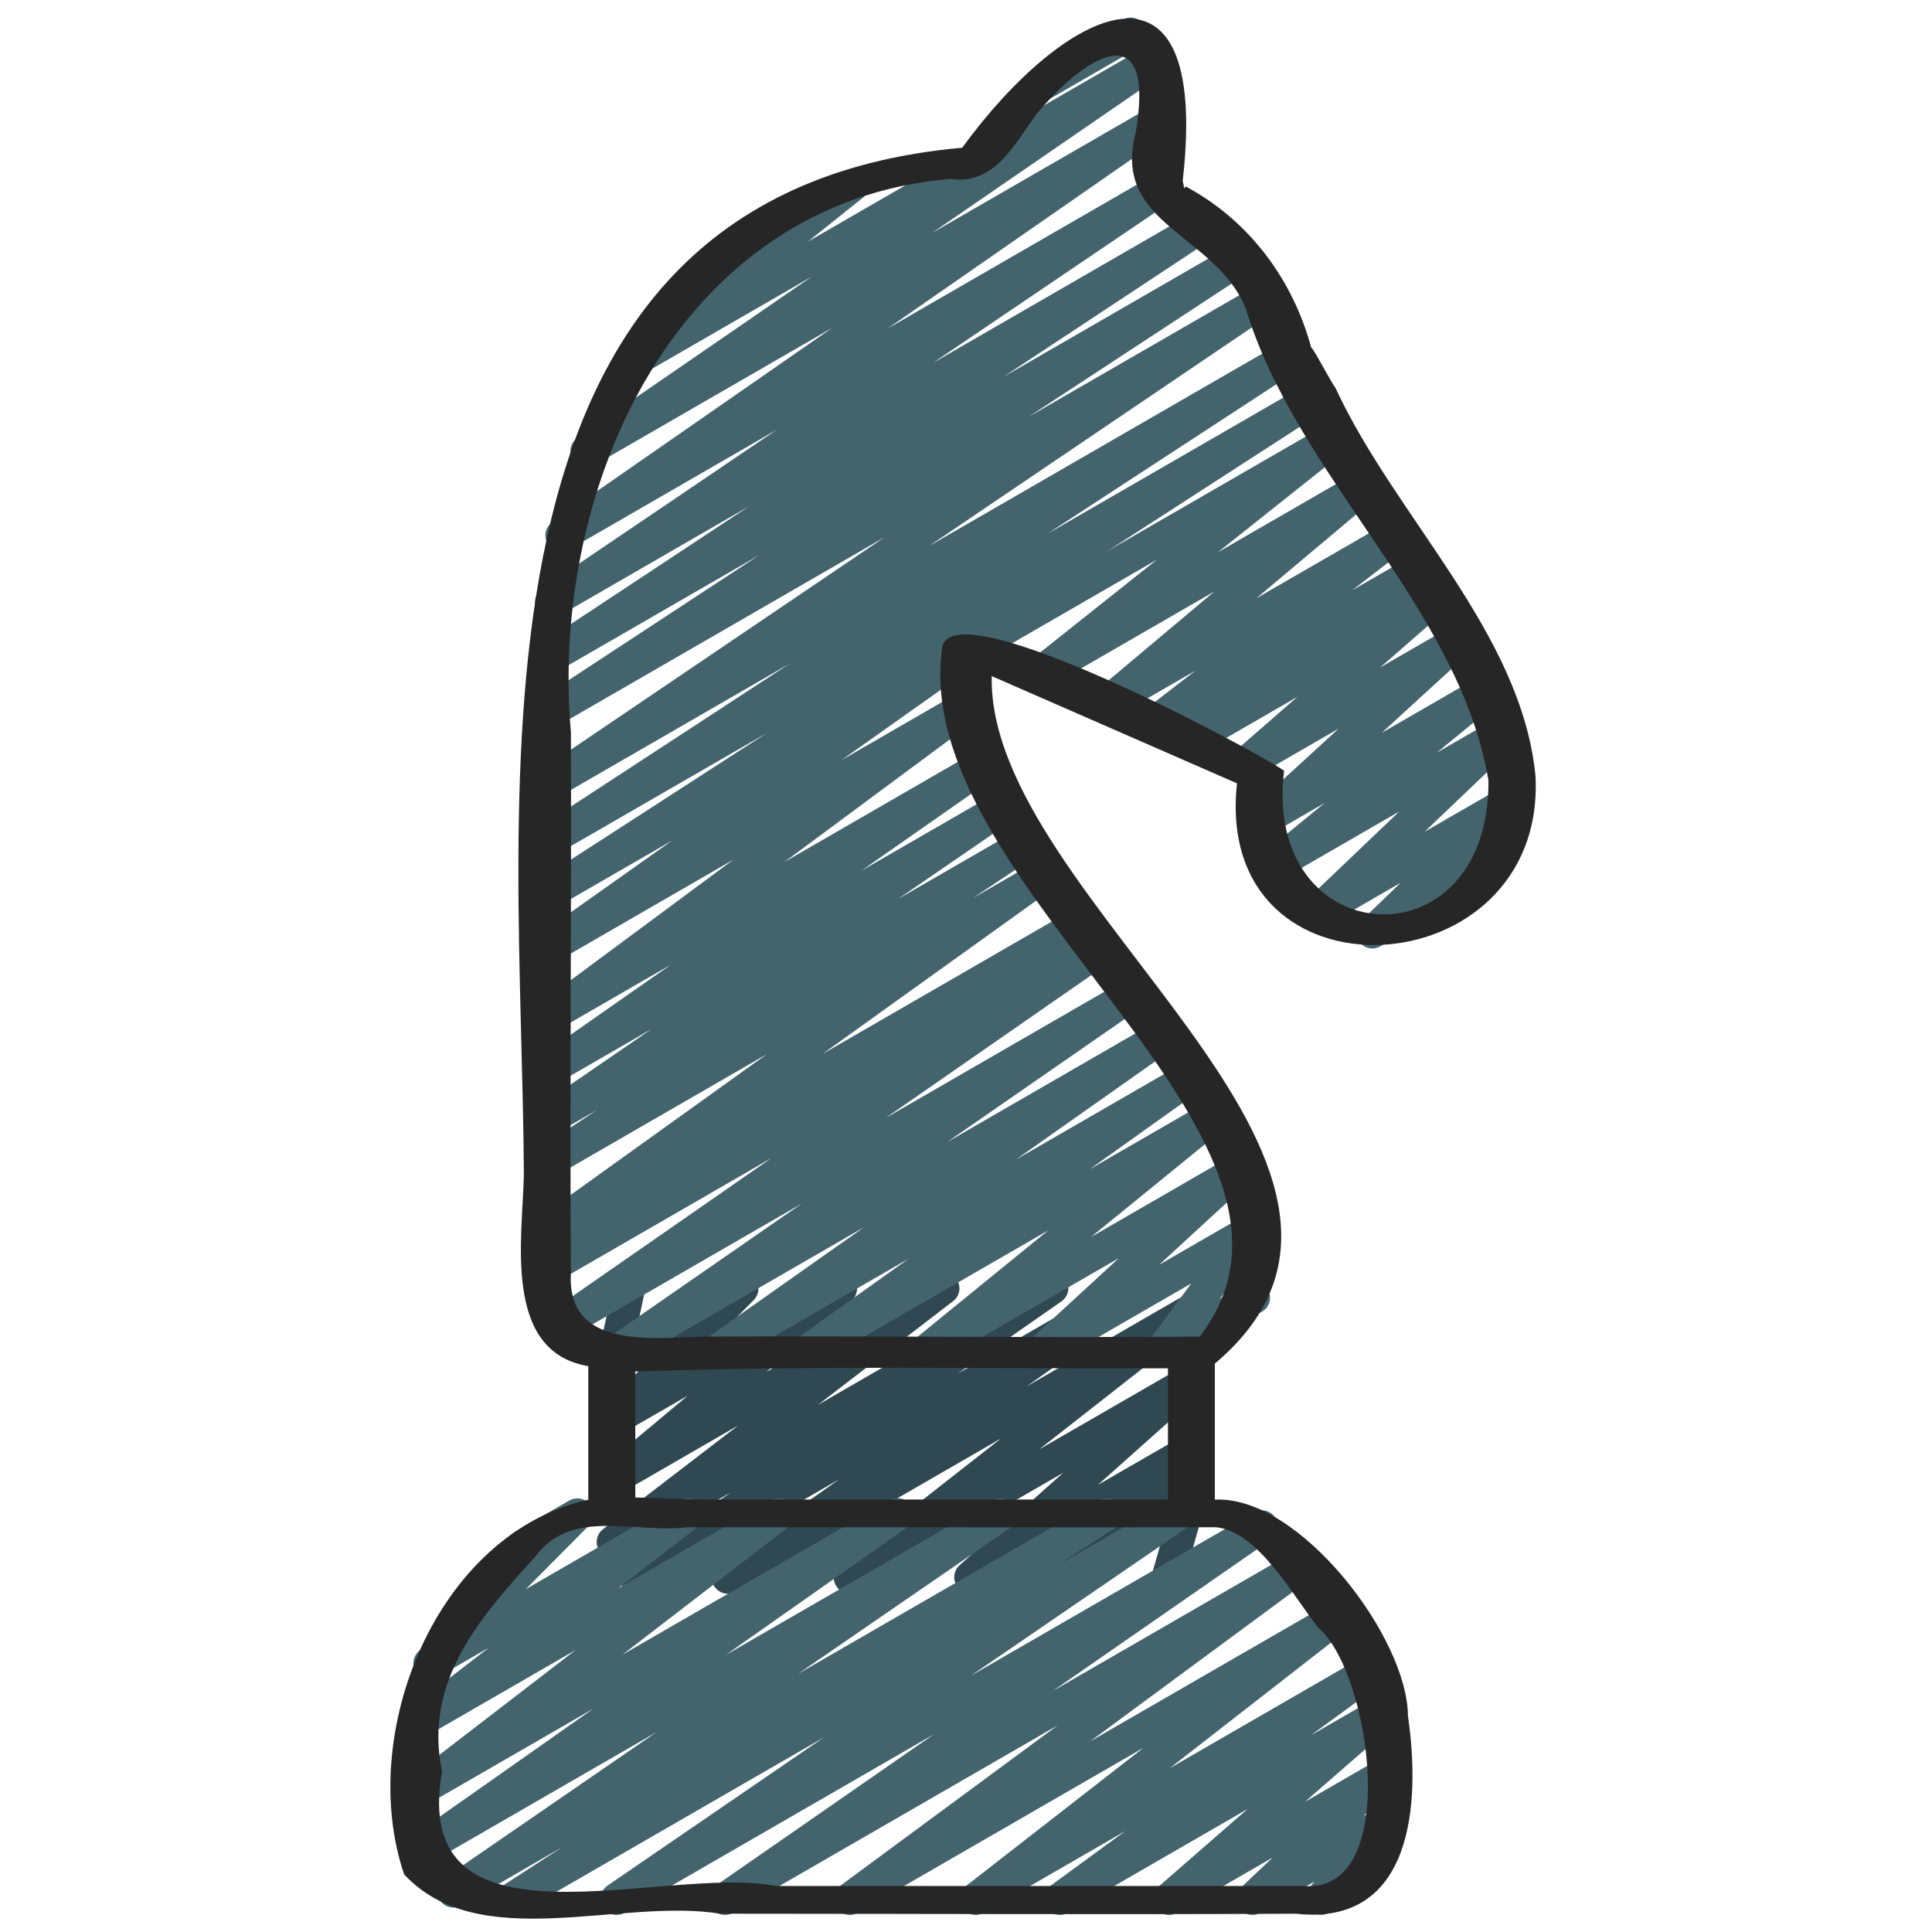 <svg id="Icons" viewBox="0 0 60 60" xmlns="http://www.w3.org/2000/svg"><path d="m19.765 49.499c-.165 0-.327-.082-.422-.231-.144-.227-.084-.525.136-.679l3.226-2.246-3.424 1.977c-.227.133-.519.065-.666-.155-.146-.219-.098-.514.111-.674l4.201-3.223-3.646 2.105c-.223.131-.512.067-.66-.146s-.109-.503.09-.67l2.65-2.215-2.08 1.2c-.215.126-.491.073-.646-.127-.153-.197-.137-.479.039-.656l1.438-1.461-.831.479c-.17.1-.384.088-.545-.028-.159-.117-.235-.316-.193-.51l.313-1.452c-.105-.039-.197-.114-.258-.219-.139-.239-.057-.545.183-.683l.501-.289c.173-.099.385-.088.545.028.159.117.235.316.193.51l-.262 1.213 3.043-1.757c.215-.126.493-.072.646.127.153.197.137.479-.039.656l-1.438 1.461 3.896-2.249c.224-.131.512-.067.66.146s.109.504-.09.67l-2.648 2.213 5.258-3.035c.227-.133.519-.065.666.155.146.219.098.514-.111.674l-4.203 3.224 7.03-4.059c.23-.135.528-.062.672.164s.084.525-.136.679l-3.227 2.247 5.358-3.094c.23-.135.527-.062.671.163.145.226.086.524-.133.678l-3.755 2.649 4.844-2.796c.227-.133.519-.064.664.152.147.218.101.512-.105.674l-5.009 3.924 4.457-2.572c.221-.128.504-.069.655.14.15.208.119.495-.072.666l-3.215 2.867 2.639-1.522c.221-.128.504-.069.654.139.15.207.12.494-.069.665l-.864.78.284-.164c.178-.103.397-.086.558.038.16.126.229.336.173.532l-.42 1.471c.153.017.298.104.381.248.138.239.055.545-.185.683l-.729.42c-.175.1-.396.085-.557-.04s-.229-.335-.173-.531l.382-1.337-3.315 1.914c-.219.13-.504.07-.654-.139-.15-.207-.12-.494.069-.665l.864-.78-2.75 1.588c-.219.13-.504.07-.655-.14-.15-.208-.119-.495.072-.666l3.216-2.869-6.376 3.681c-.227.133-.519.064-.664-.152-.147-.218-.101-.512.105-.674l5.007-3.923-8.237 4.756c-.23.135-.527.062-.671-.163-.145-.226-.086-.524.133-.678l3.754-2.649-6.054 3.495c-.078.046-.165.067-.25.067z" fill="#2f4851"/><g fill="#43646d"><path d="m42.62 29.455c-.152 0-.302-.069-.399-.199-.152-.202-.13-.485.053-.661l1.226-1.18-2.373 1.369c-.218.126-.498.07-.65-.133-.151-.203-.128-.487.056-.661l2.921-2.787-3.634 2.098c-.225.132-.513.065-.661-.148s-.107-.506.094-.671l1.885-1.544-1.69.976c-.218.129-.501.07-.653-.137-.15-.206-.122-.492.065-.665l2.713-2.483-2.684 1.549c-.223.13-.507.068-.657-.142-.149-.21-.115-.499.079-.668l1.98-1.726-3.104 1.792c-.228.136-.521.063-.668-.158-.146-.221-.093-.518.12-.676l.126-.094-.733.423c-.227.133-.519.065-.665-.154s-.099-.514.109-.674l1.65-1.274-2.544 1.469c-.224.132-.511.065-.659-.146-.149-.213-.111-.503.088-.67l3.707-3.114-5.225 3.016c-.227.131-.518.064-.663-.151-.147-.216-.103-.51.102-.673l3.991-3.173-5.419 3.128c-.24.139-.546.056-.683-.183-.139-.239-.057-.545.183-.683l11.252-6.496c.225-.133.516-.065.663.151s.103.51-.102.673l-3.992 3.174 4.326-2.497c.225-.132.51-.065.659.146.149.213.111.503-.088.67l-3.705 3.112 4.075-2.353c.227-.133.52-.064.665.154.146.219.099.514-.109.674l-1.654 1.277 1.751-1.011c.229-.133.522-.062.668.158.146.222.093.518-.12.676l-.121.091.093-.054c.222-.129.506-.068.657.142.149.21.115.499-.079.668l-1.983 1.728 2.172-1.253c.22-.128.501-.069.653.137.15.206.122.492-.065.665l-2.711 2.481 3.036-1.753c.225-.132.513-.065.661.148s.107.506-.094.671l-1.889 1.547 1.948-1.124c.216-.128.497-.071.65.133.151.203.128.487-.056.661l-2.921 2.787 2.303-1.329c.216-.129.496-.071.649.132.152.202.13.485-.053.661l-1.224 1.179.106-.062c.238-.14.545-.058.683.183.139.239.057.545-.183.683l-3.656 2.111c-.078.046-.164.067-.25.067z"/><path d="m32.337 3.147c-.172 0-.341-.09-.433-.25-.139-.239-.057-.545.183-.683l2.772-1.601c.238-.139.545-.058.683.183.139.239.057.545-.183.683l-2.772 1.601c-.079.046-.165.067-.25.067z"/><path d="m25.041 42.47c-.164 0-.325-.081-.421-.229-.144-.225-.087-.522.131-.678l3.473-2.476-5.742 3.315c-.23.135-.527.062-.671-.163-.145-.226-.086-.524.133-.678l4.901-3.456-7.443 4.297c-.232.136-.528.062-.673-.165-.143-.227-.082-.526.138-.679l6.034-4.18-7.258 4.189c-.233.136-.528.063-.672-.165-.144-.226-.083-.525.137-.679l6.857-4.763-6.685 3.859c-.235.136-.534.061-.677-.172-.142-.23-.072-.533.155-.681l.401-.261c-.2.056-.43-.024-.55-.211-.145-.225-.088-.522.129-.678l7.081-5.08-6.54 3.775c-.235.135-.533.061-.675-.169-.143-.229-.077-.53.147-.68l1.79-1.193-1.263.729c-.23.137-.529.062-.673-.166s-.081-.527.14-.679l3.497-2.4-2.964 1.711c-.232.135-.528.062-.672-.164s-.084-.524.136-.679l4.093-2.862-3.557 2.053c-.228.135-.522.063-.668-.158s-.093-.519.12-.676l6.046-4.48-5.498 3.175c-.23.135-.527.062-.671-.163-.145-.225-.086-.523.132-.678l4.138-2.93-3.599 2.077c-.235.137-.534.061-.677-.172-.142-.231-.072-.533.155-.681l7.059-4.562-6.537 3.773c-.235.137-.535.061-.676-.171-.142-.23-.074-.532.152-.681l7.771-5.076-7.248 4.185c-.233.137-.529.062-.674-.167-.143-.229-.079-.528.144-.68l10.733-7.269-10.203 5.891c-.235.137-.533.06-.676-.17-.142-.23-.075-.532.151-.681l6.832-4.482-6.306 3.64c-.235.135-.533.061-.676-.17-.142-.229-.075-.531.15-.68l6.522-4.31-5.908 3.411c-.233.136-.53.062-.674-.167-.143-.229-.079-.528.144-.68l7.298-4.941-6.446 3.722c-.232.136-.528.062-.672-.165s-.083-.525.137-.679l8.69-6.034-7.378 4.259c-.232.137-.529.062-.673-.166-.144-.227-.082-.526.14-.679l7.279-5.007-5.354 3.091c-.227.131-.516.064-.663-.15-.147-.217-.104-.51.101-.673l2.674-2.137c-.104-.04-.193-.113-.253-.217-.139-.239-.057-.545.183-.683l4.338-2.505c.226-.133.515-.065.663.15.147.217.104.51-.101.673l-1.71 1.366 10.596-6.116c.234-.135.53-.062.673.166.144.227.082.526-.14.679l-7.275 5.003 6.779-3.913c.233-.136.528-.062.672.165s.083.525-.137.679l-8.689 6.034 8.163-4.713c.234-.136.531-.062.674.167s.079.528-.144.68l-7.298 4.941 8.193-4.73c.234-.137.533-.062.675.17.143.229.076.531-.149.68l-6.528 4.313 7.091-4.094c.235-.137.533-.06.676.17.142.23.075.532-.151.681l-6.823 4.477 7.117-4.108c.234-.135.531-.062.674.167s.079.528-.144.68l-10.736 7.271 10.907-6.297c.235-.136.534-.061.676.171.142.23.074.532-.152.681l-7.766 5.072 8.016-4.628c.235-.137.534-.061.677.172.142.231.072.533-.155.681l-10.858 7.02c.077.039.145.099.194.177.145.225.086.523-.132.678l-4.132 2.926 3.729-2.153c.229-.133.523-.063.668.158.146.222.093.519-.12.676l-6.049 4.482 5.947-3.434c.23-.136.528-.062.672.164s.084.524-.136.679l-4.097 2.865 4.1-2.366c.235-.134.53-.061.673.166.144.228.081.527-.14.679l-3.487 2.394 3.581-2.067c.234-.137.531-.062.675.169.143.229.077.53-.147.68l-1.798 1.199 1.881-1.086c.229-.136.525-.063.67.161s.088.522-.129.678l-7.081 5.08 7.651-4.417c.235-.137.534-.061.677.172.142.23.072.533-.155.681l-.129.084.245-.142c.232-.136.528-.062.672.165.144.226.083.525-.137.679l-6.859 4.764 7.406-4.275c.234-.135.528-.061.673.165.143.227.082.525-.138.679l-6.037 4.183 6.492-3.748c.233-.136.527-.062.671.163.145.226.086.524-.133.678l-4.896 3.452 5.226-3.017c.229-.135.525-.063.671.162.144.225.087.522-.131.678l-3.475 2.477 3.622-2.091c.225-.132.514-.065.662.148.147.215.105.507-.097.672l-4.144 3.374 4.282-2.472c.219-.128.502-.069.653.137.15.205.123.491-.064.664l-2.753 2.532 2.586-1.492c.205-.119.465-.077.623.1.158.178.17.44.028.631l-1.348 1.816.803-.463c.238-.14.545-.057.683.183.139.239.057.545-.183.683l-2.892 1.669c-.204.12-.464.078-.623-.1-.158-.178-.17-.44-.028-.631l1.348-1.816-4.412 2.547c-.218.129-.501.07-.653-.137-.15-.205-.123-.491.064-.664l2.752-2.532-5.773 3.333c-.224.132-.514.065-.662-.148-.147-.215-.105-.507.097-.672l4.143-3.373-7.265 4.193c-.078.046-.165.067-.25.067z"/><path d="m15.902 59.47c-.168 0-.332-.085-.427-.239-.142-.231-.072-.533.155-.681l1.845-1.193-3.146 1.816c-.233.136-.529.062-.673-.166-.144-.227-.082-.526.14-.679l6.596-4.537-7.058 4.074c-.23.135-.527.062-.672-.163-.144-.226-.085-.524.135-.679l5.633-3.961-5.149 2.973c-.227.134-.519.065-.666-.154-.146-.219-.098-.514.111-.675l5.15-3.962-4.596 2.653c-.227.133-.52.065-.665-.154-.146-.218-.099-.513.109-.674l2.455-1.898-1.593.919c-.215.128-.492.072-.646-.128-.152-.198-.135-.479.042-.657l2.901-2.922c-.035-.033-.066-.072-.092-.116-.139-.239-.057-.545.183-.683l1.704-.983c.216-.125.494-.071.646.128.152.198.135.479-.042.657l-1.951 1.965 4.77-2.753c.227-.133.519-.065.665.154.146.218.099.513-.109.674l-2.453 1.897 4.721-2.726c.227-.133.519-.065.666.154.146.219.098.514-.111.675l-5.151 3.963 8.3-4.792c.229-.135.527-.062.672.163.144.226.085.524-.135.679l-5.633 3.961 8.319-4.803c.234-.135.53-.061.673.166.144.227.082.526-.14.679l-6.6 4.54 9.328-5.385c.236-.137.534-.061.677.172.142.231.072.533-.155.681l-1.838 1.188 3.536-2.041c.233-.135.529-.061.673.166.144.228.081.527-.141.679l-6.713 4.599 8.784-5.071c.23-.135.528-.062.672.165s.083.525-.137.679l-6.775 4.7 7.369-4.254c.229-.133.523-.063.668.159.146.222.093.519-.121.676l-6.758 4.986 7.435-4.292c.226-.134.518-.064.665.153.146.218.1.513-.108.674l-5.521 4.299 6.167-3.561c.229-.134.523-.064.669.16.146.223.091.52-.124.676l-2.328 1.702 2.012-1.161c.222-.129.506-.068.657.142.149.21.115.499-.079.668l-2.771 2.414 2.192-1.266c.218-.128.499-.071.651.134.151.203.126.488-.058.662l-.971.916.377-.217c.207-.122.476-.075.632.109s.158.455.004.642l-.501.606c.106.039.201.113.262.22.139.239.057.545-.183.683l-1.654.956c-.208.121-.476.075-.632-.109s-.158-.455-.004-.642l.177-.214-1.675.967c-.217.128-.499.07-.651-.134-.151-.203-.126-.488.058-.662l.972-.918-2.969 1.714c-.22.13-.505.069-.657-.142-.149-.21-.115-.499.079-.668l2.77-2.413-5.582 3.223c-.228.135-.523.064-.669-.16-.146-.223-.091-.52.124-.676l2.328-1.702-4.396 2.538c-.227.133-.517.064-.665-.153-.146-.218-.1-.513.107-.674l5.523-4.299-8.88 5.126c-.228.135-.522.064-.668-.159-.146-.222-.093-.519.121-.676l6.757-4.985-10.082 5.82c-.23.135-.528.062-.672-.165s-.083-.525.137-.679l6.775-4.7-9.604 5.544c-.232.136-.529.062-.673-.166s-.081-.527.141-.679l6.717-4.601-9.434 5.445c-.079.046-.165.067-.25.067z"/></g><path d="m41.484 12.065c-.208-.297-.702-1.264-.762-1.268-.569-2.097-1.894-3.899-3.811-4.958-.21-.161-.07.28-.181-.224.868-7.67-3.669-5.39-6.848-1.027-16.171 1.445-13.665 20.151-13.613 31.906-.04 1.943-.669 5.489 2.001 5.932v4.149c-4.722 1.053-7.2 7.273-5.719 11.635 2.325 2.505 6.712.72 9.817 1.222 5.96 0 11.92.03 17.88 0 3.655.403 3.87-3.466 3.477-6.139-.012-2.454-3.381-6.857-5.997-6.72v-4.225c7.28-6.136-7.08-14.377-6.929-21.351l7.617 3.33c-.766 7.034 9.618 6.418 9.27-.231-.439-4.458-4.343-8.017-6.202-12.03zm-.548 38.483c1.635 1.359 2.63 8.298-.47 8.023-5.457 0-10.915 0-16.371 0-3.48-.684-11.4 2.34-10.368-3.557-.579-2.802 1.167-4.772 2.917-6.694 1.107-1.5 3.115-.688 4.707-.89 5.469-.003 10.952.006 16.412 0 1.31.119 2.438 2.198 3.174 3.118zm-19.032-3.978c-.656 0-1.41-.052-2.174-.064v-3.914c5.627-.19 10.952-.083 16.542-.098v4.076zm24.321-22.342c.057 5.818-7.032 5.385-6.347-.295-1.165-.774-10.174-5.572-10.609-3.867-1.137 7.455 12.784 15.219 7.988 21.444-5.108.042-10.282-.029-15.413 0-1.649.045-4.258.388-4.114-1.981-.037-5.595.02-11.192 0-16.788-.672-7.632 3.321-16.465 11.77-17.183 1.396.201 1.985-1.062 2.712-2.042 1.583-1.885 3.682-3.068 3.057.61-.756 2.858 2.478 3.135 3.419 5.453 1.577 5.227 6.624 9.272 7.536 14.648z" fill="#262626"/></svg>